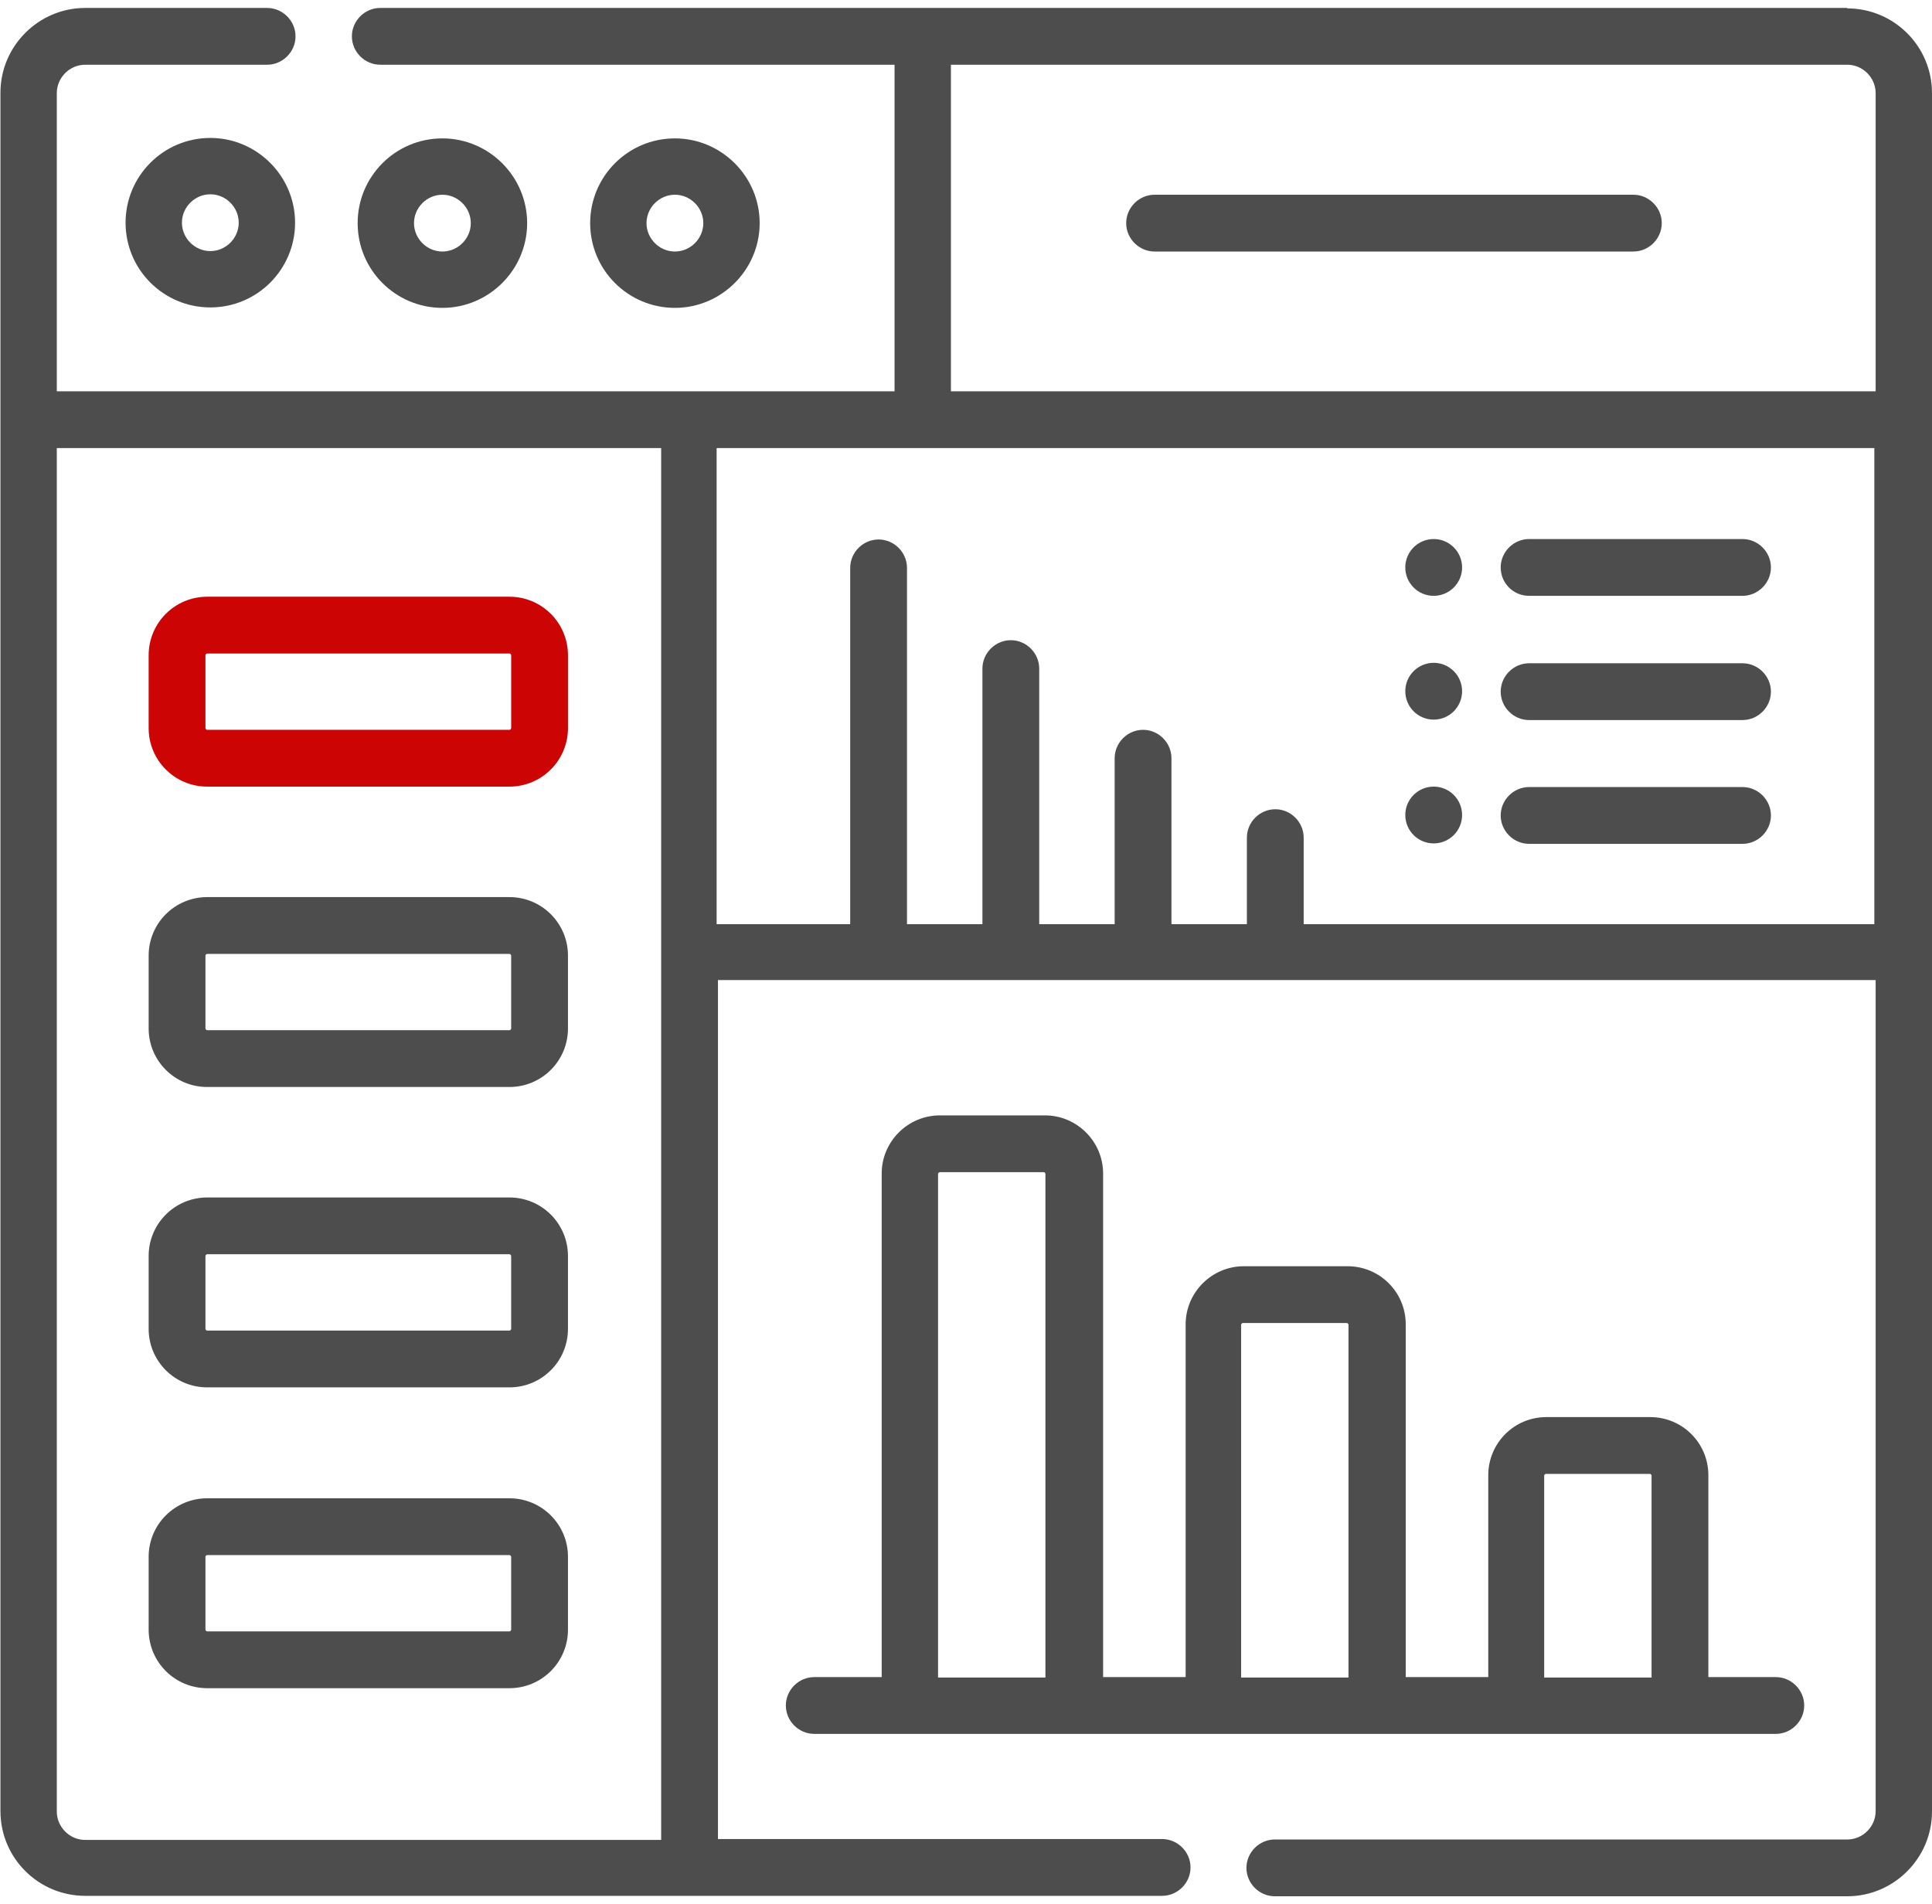 <?xml version="1.0" encoding="UTF-8"?>
<!DOCTYPE svg PUBLIC "-//W3C//DTD SVG 1.1//EN" "http://www.w3.org/Graphics/SVG/1.1/DTD/svg11.dtd">
<!-- Creator: CorelDRAW -->
<svg xmlns="http://www.w3.org/2000/svg" xml:space="preserve" width="70" height="69" version="1.1" style="shape-rendering:geometricPrecision; text-rendering:geometricPrecision; image-rendering:optimizeQuality; fill-rule:evenodd; clip-rule:evenodd"
viewBox="0 0 43.54 42.56"
 xmlns:xlink="http://www.w3.org/1999/xlink"
 xmlns:xodm="http://www.corel.com/coreldraw/odm/2003">
 <defs>
  <style type="text/css">
   <![CDATA[
    .fil0 {fill:#4D4D4D;fill-rule:nonzero}
    .fil1 {fill:#CC0404;fill-rule:nonzero}
   ]]>
  </style>
 </defs>
 <g id="Layer_x0020_1">
  <g id="_2089432826192">
   <circle class="fil0" cx="32.31" cy="12.61" r="0.64"/>
   <circle class="fil0" cx="32.31" cy="15.4" r="0.64"/>
   <circle class="fil0" cx="32.31" cy="18.19" r="0.64"/>
   <path class="fil0" d="M4.74 2.93c-1.06,0 -1.91,0.86 -1.91,1.91 0,1.06 0.86,1.91 1.91,1.91 1.06,0 1.91,-0.86 1.91,-1.91 0,-1.05 -0.86,-1.91 -1.91,-1.91zm0 2.55c-0.35,0 -0.64,-0.29 -0.64,-0.64 0,-0.35 0.29,-0.64 0.64,-0.64 0.35,0 0.64,0.29 0.64,0.64 0,0.35 -0.29,0.64 -0.64,0.64z"/>
   <path class="fil0" d="M11.88 4.85c0,-1.05 -0.86,-1.91 -1.91,-1.91 -1.06,0 -1.91,0.86 -1.91,1.91 0,1.06 0.86,1.91 1.91,1.91 1.05,0 1.91,-0.86 1.91,-1.91zm-2.55 0c0,-0.35 0.29,-0.64 0.64,-0.64 0.35,0 0.64,0.29 0.64,0.64 0,0.35 -0.29,0.64 -0.64,0.64 -0.35,0 -0.64,-0.29 -0.64,-0.64z"/>
   <path class="fil0" d="M17.12 4.85c0,-1.05 -0.86,-1.91 -1.91,-1.91 -1.06,0 -1.91,0.86 -1.91,1.91 0,1.06 0.86,1.91 1.91,1.91 1.05,0 1.91,-0.86 1.91,-1.91zm-2.55 0c0,-0.35 0.29,-0.64 0.64,-0.64 0.35,0 0.64,0.29 0.64,0.64 0,0.35 -0.29,0.64 -0.64,0.64 -0.35,0 -0.64,-0.29 -0.64,-0.64z"/>
   <path class="fil0" d="M41.63 0l-33.06 0c-0.35,0 -0.64,0.29 -0.64,0.64 0,0.35 0.29,0.64 0.64,0.64l11.59 0 0 7.36 -18.88 0 0 -6.72c0,-0.35 0.29,-0.64 0.64,-0.64l4.1 0c0.35,0 0.64,-0.29 0.64,-0.64 0,-0.35 -0.29,-0.64 -0.64,-0.64l-4.1 0c-1.05,0 -1.91,0.86 -1.91,1.91l0 38.73c0,1.06 0.86,1.91 1.91,1.91l24.27 0c0.35,0 0.64,-0.29 0.64,-0.64 0,-0.35 -0.29,-0.64 -0.64,-0.64l-10.01 0 0 -19.36 26.09 0 0 18.73c0,0.35 -0.29,0.64 -0.64,0.64l-12.9 0c-0.35,0 -0.64,0.29 -0.64,0.64 0,0.35 0.29,0.64 0.64,0.64l12.9 0c1.05,0 1.91,-0.86 1.91,-1.91l0 -38.73c0,-1.06 -0.86,-1.91 -1.91,-1.91zm-20.2 1.28l20.2 0c0.35,0 0.64,0.29 0.64,0.64l0 6.72 -20.84 0 0 -7.36zm-19.51 40.01c-0.35,0 -0.64,-0.29 -0.64,-0.64l0 -30.73 13.62 0 0 31.37 -12.98 0zm27.46 -20.64l0 -1.95c0,-0.35 -0.29,-0.64 -0.64,-0.64 -0.35,0 -0.64,0.29 -0.64,0.64l0 1.95 -1.7 0 0 -3.74c0,-0.35 -0.29,-0.64 -0.64,-0.64 -0.35,0 -0.64,0.29 -0.64,0.64l0 3.74 -1.7 0 0 -5.76c0,-0.35 -0.29,-0.64 -0.64,-0.64 -0.35,0 -0.64,0.29 -0.64,0.64l0 5.76 -1.7 0 0 -8.03c0,-0.35 -0.29,-0.64 -0.64,-0.64 -0.35,0 -0.64,0.29 -0.64,0.64l0 8.03 -3.01 0 0 -10.73 26.09 0 0 10.73 -12.89 0z"/>
   <path class="fil0" d="M36.81 4.21l-10.79 0c-0.35,0 -0.64,0.29 -0.64,0.64 0,0.35 0.29,0.64 0.64,0.64l10.79 0c0.35,0 0.64,-0.29 0.64,-0.64 0,-0.35 -0.29,-0.64 -0.64,-0.64l0 0z"/>
   <path class="fil1" d="M11.48 13.27l-6.81 0c-0.73,0 -1.32,0.59 -1.32,1.32l0 1.64c0,0.73 0.59,1.32 1.32,1.32l6.81 0c0.73,0 1.32,-0.59 1.32,-1.32l0 -1.64c0,-0.73 -0.59,-1.32 -1.32,-1.32l0 0zm0.04 2.96c0,0.02 -0.02,0.04 -0.04,0.04l-6.81 0c-0.02,0 -0.04,-0.02 -0.04,-0.04l0 -1.64c0,-0.02 0.02,-0.04 0.04,-0.04l6.81 0c0.02,0 0.04,0.02 0.04,0.04l0 1.64 0 0z"/>
   <path class="fil0" d="M11.48 20.04l-6.81 0c-0.73,0 -1.32,0.59 -1.32,1.32l0 1.64c0,0.73 0.59,1.32 1.32,1.32l6.81 0c0.73,0 1.32,-0.59 1.32,-1.32l0 -1.64c0,-0.73 -0.59,-1.32 -1.32,-1.32l0 0zm0.04 2.96c0,0.02 -0.02,0.04 -0.04,0.04l-6.81 0c-0.02,0 -0.04,-0.02 -0.04,-0.04l0 -1.64c0,-0.02 0.02,-0.04 0.04,-0.04l6.81 0c0.02,0 0.04,0.02 0.04,0.04l0 1.64 0 0z"/>
   <path class="fil0" d="M11.48 26.81l-6.81 0c-0.73,0 -1.32,0.59 -1.32,1.32l0 1.64c0,0.73 0.59,1.32 1.32,1.32l6.81 0c0.73,0 1.32,-0.59 1.32,-1.32l0 -1.64c0,-0.73 -0.59,-1.32 -1.32,-1.32zm0.04 2.96c0,0.02 -0.02,0.04 -0.04,0.04l-6.81 0c-0.02,0 -0.04,-0.02 -0.04,-0.04l0 -1.64c0,-0.02 0.02,-0.04 0.04,-0.04l6.81 0c0.02,0 0.04,0.02 0.04,0.04l0 1.64 0 0z"/>
   <path class="fil0" d="M11.48 33.59l-6.81 0c-0.73,0 -1.32,0.59 -1.32,1.32l0 1.64c0,0.73 0.59,1.32 1.32,1.32l6.81 0c0.73,0 1.32,-0.59 1.32,-1.32l0 -1.64c0,-0.73 -0.59,-1.32 -1.32,-1.32l0 0zm0.04 2.96c0,0.02 -0.02,0.04 -0.04,0.04l-6.81 0c-0.02,0 -0.04,-0.02 -0.04,-0.04l0 -1.64c0,-0.02 0.02,-0.04 0.04,-0.04l6.81 0c0.02,0 0.04,0.02 0.04,0.04l0 1.64 0 0z"/>
   <path class="fil0" d="M23.52 24.96l-2.34 0c-0.72,0 -1.31,0.59 -1.31,1.31l0 11.35 -1.52 0c-0.35,0 -0.64,0.29 -0.64,0.64 0,0.35 0.29,0.64 0.64,0.64l21.67 0c0.35,0 0.64,-0.29 0.64,-0.64 0,-0.35 -0.29,-0.64 -0.64,-0.64l-1.52 0 0 -4.55c0,-0.73 -0.59,-1.31 -1.31,-1.31l-2.34 0c-0.73,0 -1.31,0.59 -1.31,1.31l0 4.55 -1.86 0 0 -7.95c0,-0.73 -0.59,-1.31 -1.31,-1.31l-2.34 0c-0.72,0 -1.31,0.59 -1.31,1.31l0 7.95 -1.86 0 0 -11.35c0,-0.72 -0.59,-1.31 -1.31,-1.31zm-2.38 12.67l0 -11.35c0,-0.02 0.02,-0.04 0.04,-0.04l2.34 0c0.02,0 0.04,0.02 0.04,0.04l0 11.35 -2.42 -0zm13.66 -4.55c0,-0.02 0.02,-0.04 0.04,-0.04l2.34 0c0.02,0 0.04,0.02 0.04,0.04l0 4.55 -2.42 0 0 -4.55 0 0zm-6.83 -3.4c0,-0.02 0.02,-0.04 0.04,-0.04l2.34 0c0.02,0 0.04,0.02 0.04,0.04l0 7.95 -2.42 0 0 -7.95z"/>
   <path class="fil0" d="M34.46 13.25l4.81 0c0.35,0 0.64,-0.29 0.64,-0.64 0,-0.35 -0.29,-0.64 -0.64,-0.64l-4.81 0c-0.35,0 -0.64,0.29 -0.64,0.64 0,0.35 0.28,0.64 0.64,0.64z"/>
   <path class="fil0" d="M39.27 14.77l-4.81 0c-0.35,0 -0.64,0.29 -0.64,0.64 0,0.35 0.29,0.64 0.64,0.64l4.81 0c0.35,0 0.64,-0.29 0.64,-0.64 0,-0.35 -0.29,-0.64 -0.64,-0.64z"/>
   <path class="fil0" d="M39.27 17.56l-4.81 0c-0.35,0 -0.64,0.29 -0.64,0.64 0,0.35 0.29,0.64 0.64,0.64l4.81 0c0.35,0 0.64,-0.29 0.64,-0.64 0,-0.35 -0.29,-0.64 -0.64,-0.64l0 0z"/>
  </g>
 </g>
</svg>
